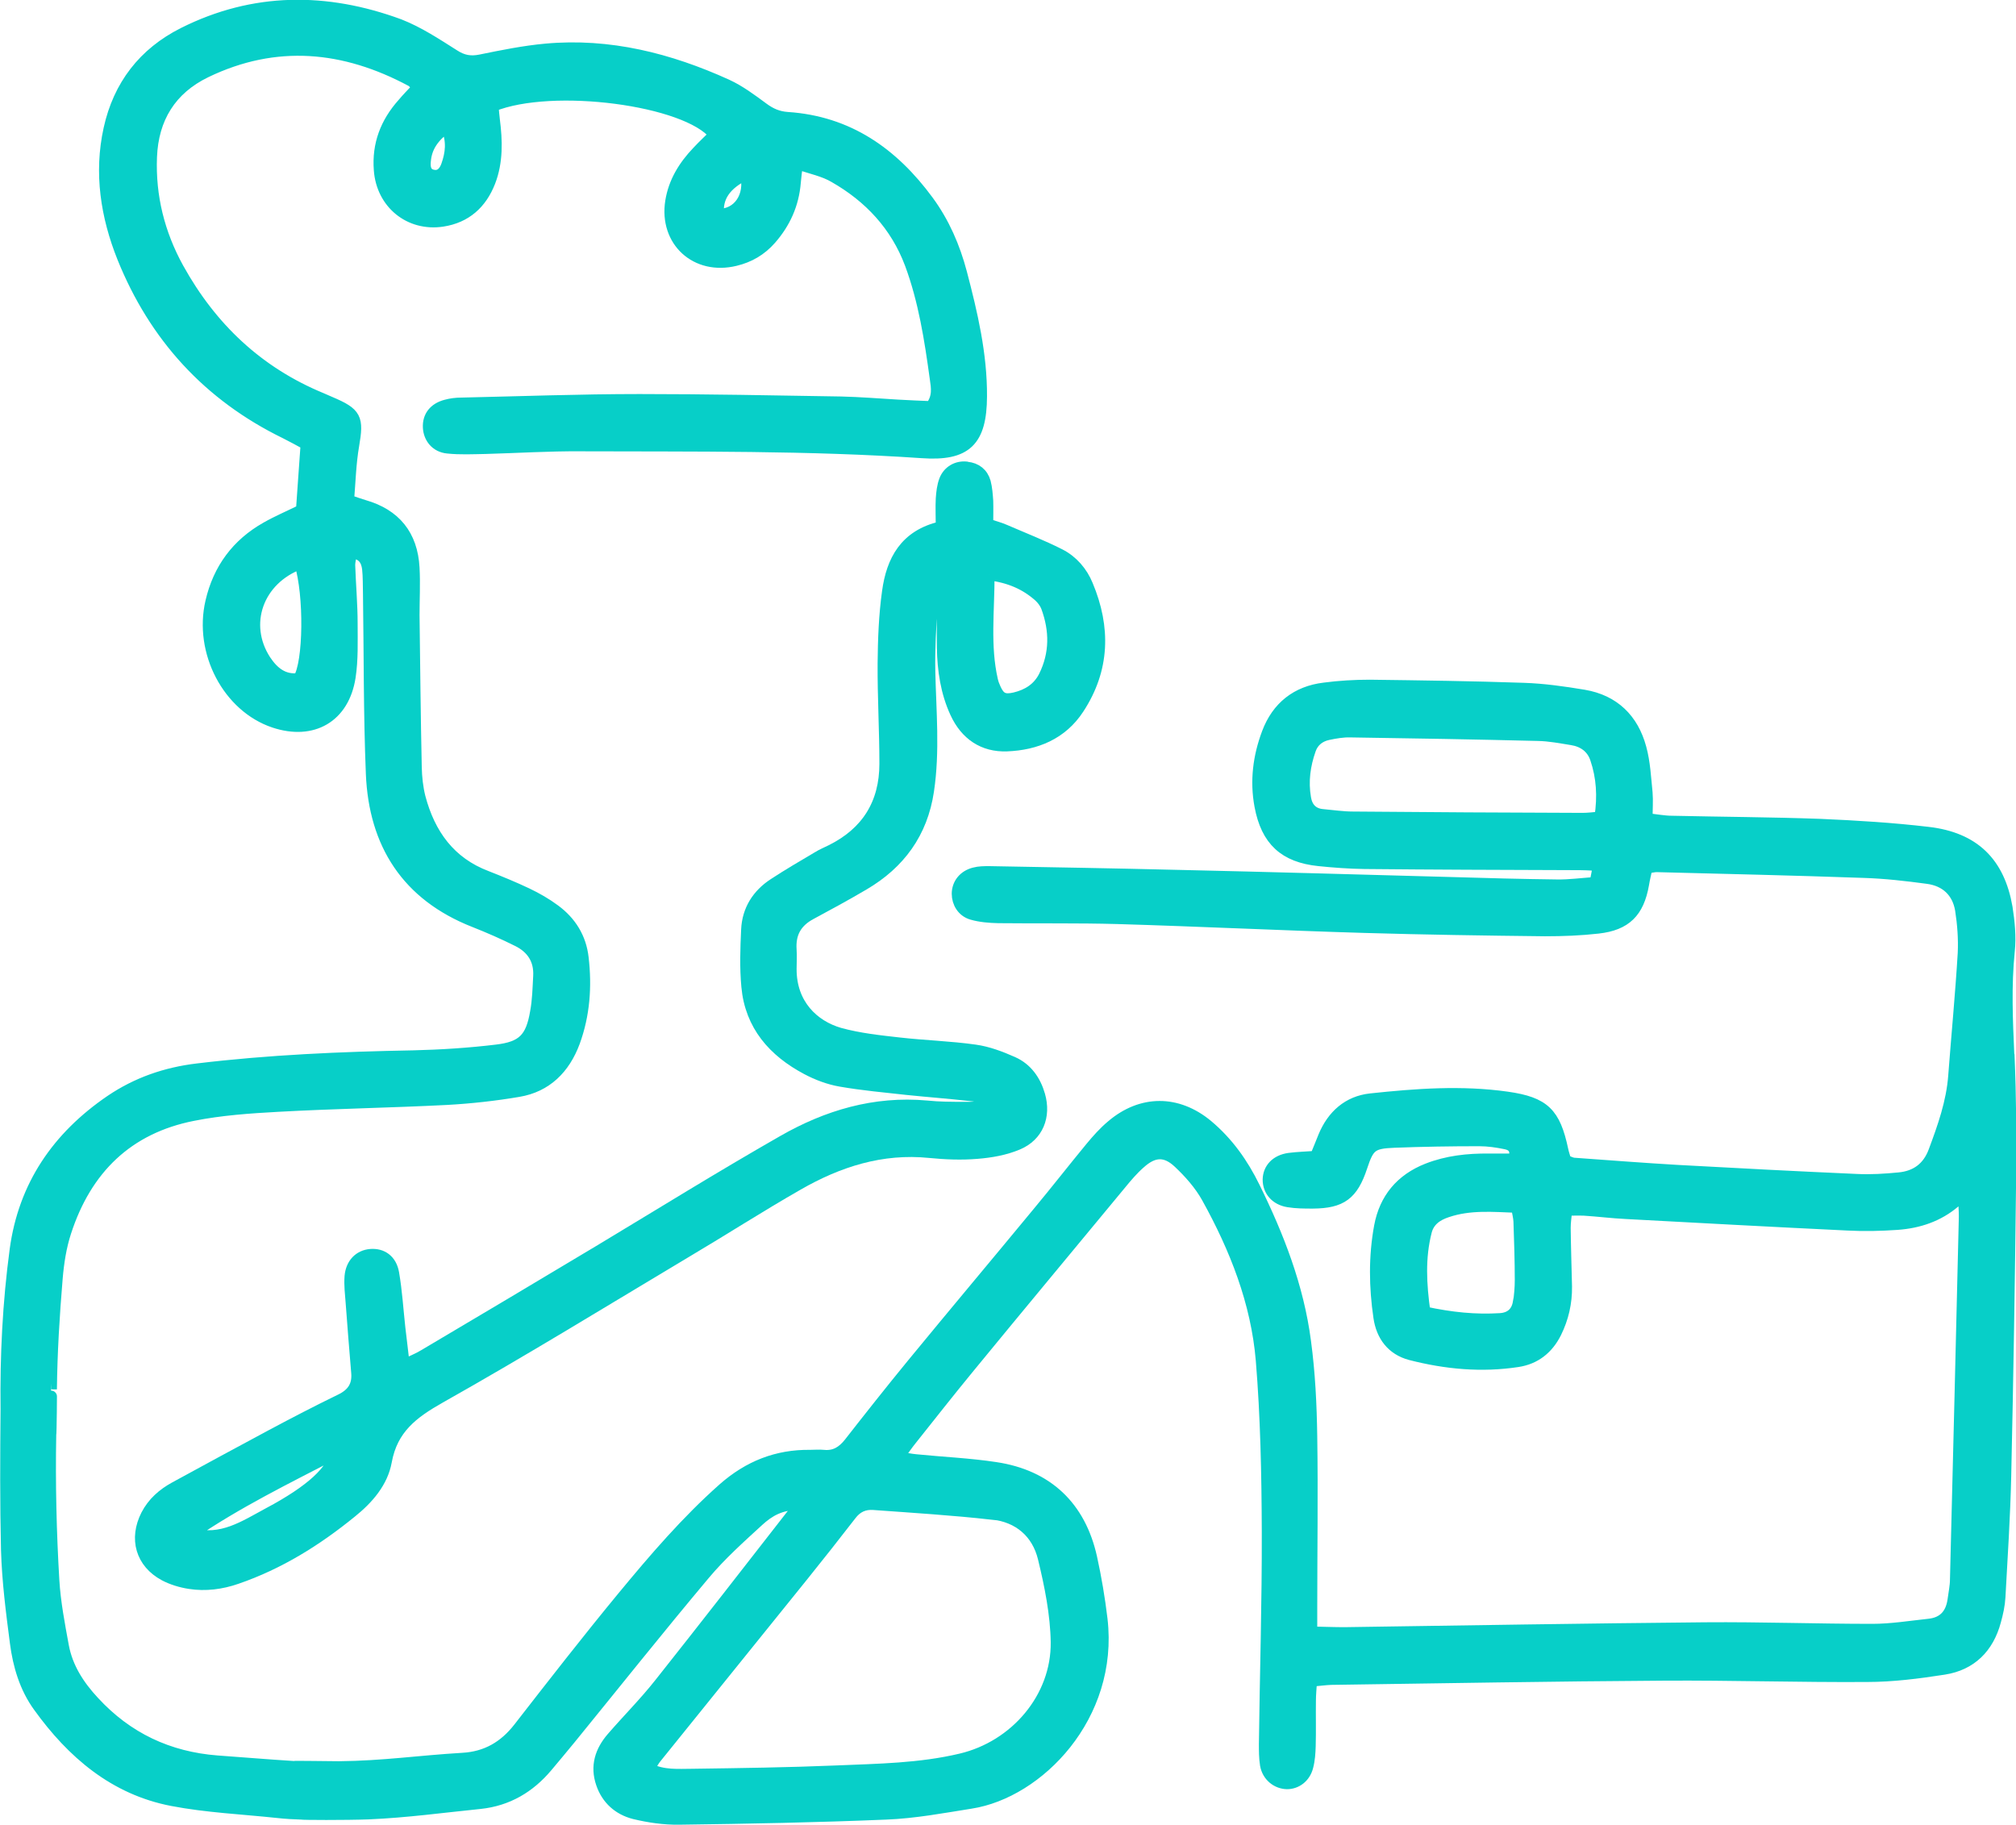 <?xml version="1.0" encoding="UTF-8"?><svg id="Capa_2" xmlns="http://www.w3.org/2000/svg" viewBox="0 0 90.84 82.22"><defs><style>.cls-1{fill:#07cfc8;stroke:#07cfc8;stroke-miterlimit:10;stroke-width:.53px;}</style></defs><g id="Capa_1-2"><g><path class="cls-1" d="M90.5,47.55c-.07-1.57-.14-3.13,.02-4.7,.07-.64,0-1.32-.1-1.96-.35-2.02-1.48-3.13-3.54-3.37-1.61-.19-3.24-.29-4.86-.36-2.22-.08-4.45-.09-6.67-.14-.36,0-.71-.07-1.15-.12,0-.45,.03-.82,0-1.18-.07-.68-.1-1.37-.28-2.02-.35-1.29-1.2-2.13-2.55-2.36-.9-.15-1.81-.28-2.72-.31-2.31-.08-4.62-.11-6.93-.14-.68,0-1.37,.04-2.05,.13-1.24,.15-2.11,.84-2.55,2.01-.4,1.06-.54,2.16-.33,3.28,.29,1.55,1.09,2.29,2.64,2.45,.68,.07,1.37,.12,2.05,.13,3.08,.03,6.16,.04,9.24,.05,.34,0,.68,0,1.02,.02,.08,0,.15,.07,.28,.15-.04,.2-.08,.4-.13,.67-.61,.04-1.18,.12-1.74,.11-1.6-.02-3.19-.06-4.79-.11-4.08-.11-8.16-.23-12.23-.32-2.85-.07-5.7-.12-8.55-.17-.23,0-.46,0-.68,.06-.47,.12-.75,.49-.75,.92,0,.4,.23,.79,.65,.91,.38,.11,.78,.14,1.18,.15,1.8,.02,3.59-.01,5.39,.04,3.71,.11,7.41,.29,11.12,.4,2.71,.08,5.42,.12,8.13,.15,.8,0,1.6-.03,2.39-.12,1.24-.14,1.81-.71,2.03-1.95,.04-.25,.1-.49,.16-.76,.18-.02,.32-.06,.45-.06,3.11,.08,6.22,.15,9.32,.26,.97,.03,1.93,.14,2.89,.27,.82,.11,1.36,.61,1.5,1.43,.1,.64,.15,1.31,.12,1.95-.11,1.85-.29,3.7-.43,5.55-.09,1.18-.48,2.28-.89,3.38-.28,.76-.83,1.15-1.6,1.22-.62,.06-1.25,.1-1.88,.07-2.71-.12-5.41-.26-8.12-.41-1.54-.09-3.07-.21-4.61-.32-.13,0-.26-.08-.41-.13-.05-.18-.11-.34-.14-.5-.35-1.63-.81-2.11-2.49-2.35-2.05-.29-4.1-.14-6.15,.08-1.01,.11-1.71,.74-2.1,1.68-.12,.29-.23,.58-.37,.91-.41,.03-.81,.04-1.2,.09-.58,.08-.92,.45-.93,.94,0,.49,.33,.89,.89,.98,.36,.06,.74,.06,1.11,.06,1.28-.01,1.78-.38,2.19-1.62,.31-.94,.46-1.08,1.46-1.12,1.28-.05,2.57-.07,3.85-.07,.4,0,.8,.06,1.19,.14,.3,.06,.52,.24,.38,.72-.36,0-.75,0-1.14,0-.95-.01-1.88,.09-2.77,.44-1.19,.47-1.91,1.34-2.14,2.58-.25,1.36-.23,2.73-.03,4.09,.12,.83,.58,1.45,1.41,1.67,1.59,.41,3.2,.56,4.83,.31,.78-.12,1.35-.57,1.71-1.29,.32-.65,.48-1.34,.47-2.07-.02-.88-.05-1.77-.06-2.65,0-.25,.04-.49,.07-.81,.31,0,.57-.01,.81,0,.63,.04,1.25,.12,1.88,.15,3.33,.18,6.66,.36,10,.52,.74,.04,1.48,.02,2.22-.03,.96-.07,1.84-.36,2.59-1,.09-.08,.23-.11,.41-.18,.02,.33,.04,.59,.04,.84-.13,5.45-.26,10.9-.4,16.35,0,.31-.07,.62-.11,.93-.09,.65-.44,1.04-1.1,1.11-.85,.09-1.7,.23-2.55,.23-2.51,0-5.02-.09-7.53-.07-5.42,.05-10.84,.14-16.26,.22-.47,0-.95-.02-1.49-.03,0-.42,0-.73,0-1.04,0-2.6,.04-5.19,0-7.79-.02-1.42-.09-2.86-.28-4.27-.32-2.46-1.21-4.75-2.3-6.96-.52-1.06-1.19-2.01-2.11-2.78-1.35-1.12-2.96-1.12-4.29,.01-.35,.29-.66,.64-.95,.99-.8,.97-1.57,1.96-2.37,2.92-1.89,2.29-3.8,4.56-5.68,6.85-.96,1.17-1.9,2.36-2.83,3.55-.31,.39-.66,.61-1.17,.56-.2-.02-.4,0-.6,0-1.5-.02-2.77,.49-3.9,1.48-1.67,1.48-3.12,3.17-4.54,4.89-1.6,1.94-3.14,3.92-4.68,5.9-.66,.85-1.48,1.32-2.54,1.38-2.02,.12-3.55,.36-5.57,.38-.52,0-2.05-.03-2.05-.01-1.15-.07-2.29-.17-3.44-.25-2.2-.17-4.06-1.04-5.57-2.68-.68-.73-1.2-1.54-1.38-2.51-.18-.98-.37-1.97-.43-2.96-.13-2.19-.18-4.37-.14-6.56,.02,0,.04-2.05,.03-2.05,.02-1.67,.12-3.33,.26-5,.06-.71,.17-1.43,.39-2.1,.92-2.83,2.79-4.68,5.75-5.26,1.25-.25,2.55-.34,3.83-.41,2.53-.14,5.07-.18,7.61-.31,1.08-.06,2.16-.18,3.22-.36,1.26-.21,2.07-1.03,2.51-2.21,.45-1.23,.54-2.5,.39-3.79-.1-.9-.55-1.62-1.27-2.15-.39-.29-.81-.53-1.25-.74-.59-.28-1.2-.53-1.81-.77-1.67-.63-2.58-1.91-3.02-3.57-.11-.44-.16-.9-.17-1.36-.05-2.28-.07-4.56-.1-6.85,0-.71,.04-1.43,0-2.14-.08-1.46-.84-2.39-2.23-2.79-.21-.06-.42-.14-.72-.24,.07-.85,.09-1.67,.23-2.48,.21-1.23,.13-1.44-1.05-1.94-.13-.06-.26-.11-.39-.17-2.86-1.18-4.97-3.18-6.46-5.87-.86-1.56-1.28-3.24-1.21-5.02,.07-1.74,.87-3.06,2.46-3.83,3.15-1.52,6.25-1.22,9.27,.4,.11,.06,.18,.19,.29,.31-.25,.27-.47,.49-.67,.73-.76,.85-1.14,1.83-1.05,2.98,.11,1.5,1.35,2.51,2.82,2.29,1.06-.16,1.75-.79,2.13-1.76,.35-.9,.32-1.85,.2-2.79-.03-.22-.04-.43-.06-.63,2.68-1.09,8.76-.29,10.01,1.3-.26,.26-.53,.51-.78,.78-.6,.63-1.05,1.35-1.19,2.23-.28,1.78,1.13,3.07,2.89,2.64,.63-.15,1.16-.46,1.59-.95,.64-.73,1.02-1.57,1.1-2.55,.02-.24,.05-.48,.1-.86,.63,.22,1.21,.33,1.68,.61,1.58,.9,2.78,2.18,3.43,3.91,.62,1.67,.89,3.42,1.13,5.17,.06,.41,.14,.85-.21,1.29-.48-.02-.99-.04-1.5-.07-.85-.05-1.71-.12-2.56-.14-3.02-.05-6.05-.11-9.07-.11-2.68,0-5.36,.1-8.04,.16-.23,0-.46,.03-.68,.09-.53,.14-.8,.5-.78,.98,.02,.47,.33,.87,.85,.92,.56,.06,1.14,.03,1.71,.02,1.43-.04,2.85-.13,4.27-.12,5.13,.02,10.27-.04,15.4,.31,1.98,.14,2.65-.51,2.66-2.52,.01-1.9-.42-3.73-.9-5.56-.31-1.17-.78-2.26-1.5-3.24-1.58-2.15-3.59-3.57-6.33-3.75-.42-.03-.75-.17-1.09-.42-.53-.39-1.06-.79-1.65-1.06-2.58-1.17-5.28-1.86-8.14-1.6-.99,.09-1.97,.29-2.95,.49-.45,.09-.8,.03-1.2-.23-.79-.5-1.59-1.03-2.46-1.37C14.7-.09,11.44-.09,8.27,1.5c-1.79,.9-2.91,2.36-3.34,4.31-.44,1.99-.13,3.94,.61,5.79,1.43,3.55,3.86,6.22,7.33,7.91,.3,.15,.59,.31,.94,.5l-.21,2.98c-.59,.29-1.11,.51-1.6,.79-1.31,.74-2.14,1.86-2.48,3.33-.53,2.26,.77,4.73,2.84,5.42,1.72,.57,3.12-.22,3.4-2.03,.12-.78,.09-1.59,.09-2.39,0-.88-.08-1.77-.11-2.65,0-.18,.06-.37,.09-.57,.52,.04,.7,.34,.75,.73,.04,.37,.03,.74,.04,1.11,.04,2.71,.02,5.42,.13,8.13,.13,3.16,1.6,5.47,4.63,6.66,.66,.26,1.32,.55,1.96,.87,.64,.32,.99,.85,.95,1.59-.03,.54-.04,1.09-.14,1.62-.2,1.18-.58,1.59-1.78,1.73-1.24,.15-2.5,.23-3.75,.26-3.25,.06-6.5,.2-9.73,.59-1.42,.17-2.72,.62-3.9,1.42-2.39,1.63-3.9,3.83-4.29,6.71-.32,2.38-.44,4.78-.41,7.18-.02,2.12-.03,4.23,.02,6.35,.04,1.39,.22,2.79,.4,4.17,.13,1.02,.43,2.03,1.04,2.87,1.51,2.1,3.41,3.73,6.01,4.23,1.56,.3,3.17,.37,4.76,.54,.36,.04,.72,.06,1.07,.07,0,.02,1.96,.03,3.02-.01,1.68-.07,3.35-.3,5.03-.47,1.22-.13,2.21-.71,3-1.65,.35-.41,.69-.83,1.04-1.25,2.02-2.48,4.01-4.98,6.06-7.42,.73-.87,1.59-1.64,2.43-2.41,.46-.42,.99-.75,1.83-.74-.15,.25-.21,.37-.3,.48-1.98,2.54-3.96,5.09-5.96,7.61-.67,.85-1.44,1.62-2.15,2.44-.52,.6-.74,1.28-.47,2.06,.24,.7,.76,1.16,1.46,1.34,.66,.16,1.35,.26,2.02,.25,3.11-.04,6.22-.1,9.33-.23,1.28-.05,2.55-.29,3.81-.49,3.04-.47,6.41-3.91,5.9-8.27-.11-.93-.27-1.87-.47-2.78-.51-2.29-1.98-3.69-4.31-4.04-1.18-.18-2.38-.23-3.57-.35-.24-.02-.47-.07-.83-.13,.26-.35,.41-.58,.59-.8,.85-1.07,1.7-2.15,2.57-3.21,2.28-2.78,4.58-5.54,6.87-8.31,.27-.33,.55-.66,.87-.94,.61-.55,1.15-.59,1.75-.03,.49,.46,.96,.99,1.29,1.58,1.27,2.29,2.23,4.72,2.45,7.34,.21,2.56,.26,5.13,.27,7.7,.01,3.2-.09,6.39-.13,9.59,0,.31,0,.63,.05,.94,.09,.5,.5,.82,.95,.83,.42,0,.8-.28,.92-.75,.08-.3,.1-.62,.11-.93,.02-.68,0-1.37,.01-2.05,0-.28,.03-.55,.05-.89,.35-.03,.63-.07,.9-.08,4.99-.07,9.98-.16,14.98-.19,3.05-.02,6.11,.08,9.16,.06,1.16,0,2.33-.15,3.48-.33,1.21-.19,1.98-.96,2.3-2.15,.1-.36,.18-.72,.2-1.09,.1-1.82,.22-3.65,.26-5.47,.1-4.45,.17-8.9,.22-13.35,.02-1.85,.01-3.71-.07-5.56Zm-18.39-10.72c-.31,.03-.56,.06-.81,.06-3.45-.01-6.89-.03-10.34-.06-.45,0-.91-.07-1.36-.11-.47-.04-.72-.33-.79-.76-.13-.75-.03-1.48,.22-2.19,.13-.38,.43-.61,.81-.69,.33-.07,.68-.13,1.01-.12,2.82,.04,5.64,.09,8.46,.16,.51,.01,1.02,.11,1.52,.19,.51,.08,.91,.36,1.08,.86,.29,.85,.34,1.71,.2,2.65Zm-3.68,21.87c-.08,.45-.37,.7-.83,.73-1.11,.07-2.21-.04-3.41-.3-.18-1.28-.24-2.46,.06-3.64,.12-.49,.49-.75,.95-.9,1.03-.35,2.07-.25,3.15-.21,.05,.27,.1,.46,.11,.65,.03,.88,.06,1.77,.06,2.65,0,.34-.03,.68-.08,1.02ZM33.61,7.84c.25,1-.34,1.86-1.25,1.83-.08-.79,.32-1.38,1.25-1.83Zm-14.46-.59c.05-.63,.38-1.1,.98-1.54,.28,.66,.2,1.21,.01,1.75-.1,.28-.29,.52-.63,.45-.36-.07-.39-.38-.36-.67Zm-5.68,23.34c-.7,.09-1.16-.29-1.52-.83-1.06-1.63-.35-3.67,1.58-4.38,.44,1.43,.41,4.48-.06,5.21Zm31.25,37.61c1.19,.13,2.03,.85,2.31,2,.3,1.24,.56,2.52,.58,3.79,.03,2.51-1.85,4.7-4.31,5.28-1.85,.44-3.73,.46-5.61,.54-2.16,.09-4.33,.12-6.49,.15-.64,0-1.3,.07-1.97-.26,.13-.21,.21-.38,.33-.52,2.2-2.73,4.4-5.45,6.6-8.18,.73-.91,1.46-1.83,2.17-2.75,.27-.36,.61-.51,1.03-.48,1.79,.13,3.58,.24,5.36,.44Z"/><path class="cls-1" d="M43.54,21.06c-.41-.04-.8,.17-.96,.58-.1,.26-.13,.55-.15,.83-.02,.39,0,.79,0,1.28-1.65,.37-2.23,1.53-2.42,2.9-.15,1.07-.19,2.16-.2,3.23-.01,1.51,.08,3.02,.08,4.53,0,1.8-.82,3.11-2.43,3.91-.2,.1-.42,.19-.61,.31-.66,.39-1.33,.78-1.97,1.2-.74,.48-1.18,1.18-1.22,2.06-.04,.85-.07,1.71,.01,2.56,.16,1.75,1.2,2.92,2.69,3.71,.47,.25,1,.45,1.53,.54,.98,.17,1.98,.26,2.97,.37,.96,.1,1.93,.17,2.89,.28,.28,.03,.62,.05,.78,.51-.4,.02-.74,.06-1.07,.05-.57,0-1.14,0-1.71-.06-2.34-.21-4.48,.43-6.47,1.57-2.8,1.6-5.54,3.3-8.3,4.96-2.62,1.57-5.24,3.13-7.86,4.68-.26,.16-.55,.27-.92,.46-.07-.63-.14-1.16-.2-1.69-.09-.82-.14-1.65-.28-2.46-.1-.59-.51-.87-1.02-.83-.5,.04-.86,.4-.91,.97-.03,.4,.02,.8,.05,1.19,.08,1.05,.16,2.1,.25,3.15,.05,.59-.2,.96-.73,1.22-1.05,.51-2.09,1.05-3.12,1.6-1.46,.78-2.91,1.57-4.36,2.36-.53,.29-.98,.68-1.27,1.24-.54,1.06-.24,2.14,.81,2.7,.34,.18,.74,.3,1.13,.36,.71,.11,1.42,.02,2.11-.22,1.92-.66,3.6-1.71,5.16-2.98,.76-.61,1.4-1.35,1.57-2.28,.27-1.49,1.2-2.19,2.44-2.89,3.75-2.11,7.42-4.37,11.12-6.58,1.67-.99,3.3-2.04,4.98-3,1.84-1.06,3.8-1.69,5.96-1.47,.71,.07,1.43,.1,2.14,.04,.62-.05,1.25-.16,1.82-.4,.91-.38,1.25-1.26,.98-2.2-.19-.66-.57-1.2-1.2-1.48-.54-.24-1.12-.46-1.7-.54-1.13-.16-2.27-.19-3.41-.32-.9-.1-1.82-.2-2.69-.44-1.18-.34-2.21-1.31-2.2-2.92,0-.29,.02-.57,0-.86-.05-.74,.24-1.26,.89-1.61,.8-.43,1.61-.87,2.39-1.33,1.62-.95,2.63-2.33,2.91-4.21,.27-1.79,.1-3.59,.06-5.38-.02-1.02,.04-2.05,.11-3.07,.02-.33,.07-.71,.49-1.02,0,1.08-.01,2.05,0,3.02,.02,1,.16,1.99,.59,2.92,.45,.98,1.24,1.52,2.3,1.48,1.3-.05,2.47-.52,3.22-1.67,1.16-1.77,1.2-3.64,.4-5.55-.24-.59-.67-1.09-1.24-1.38-.81-.41-1.66-.74-2.49-1.1-.23-.1-.47-.16-.77-.26,0-.38,.01-.72,0-1.06-.02-.28-.04-.57-.11-.84-.11-.39-.4-.62-.81-.66ZM12.11,68.19c-1.07,.57-2.13,1.31-3.49,.91,2.06-1.41,4.27-2.49,6.51-3.65-.14,.81-1.07,1.7-3.02,2.74ZM44.55,25.88c.96,.12,1.67,.44,2.28,.98,.14,.13,.27,.3,.34,.48,.39,1.06,.4,2.11-.11,3.14-.28,.55-.75,.84-1.33,.98-.48,.11-.69,.02-.89-.42-.06-.13-.11-.26-.14-.4-.35-1.54-.15-3.1-.15-4.76Z"/></g></g></svg>